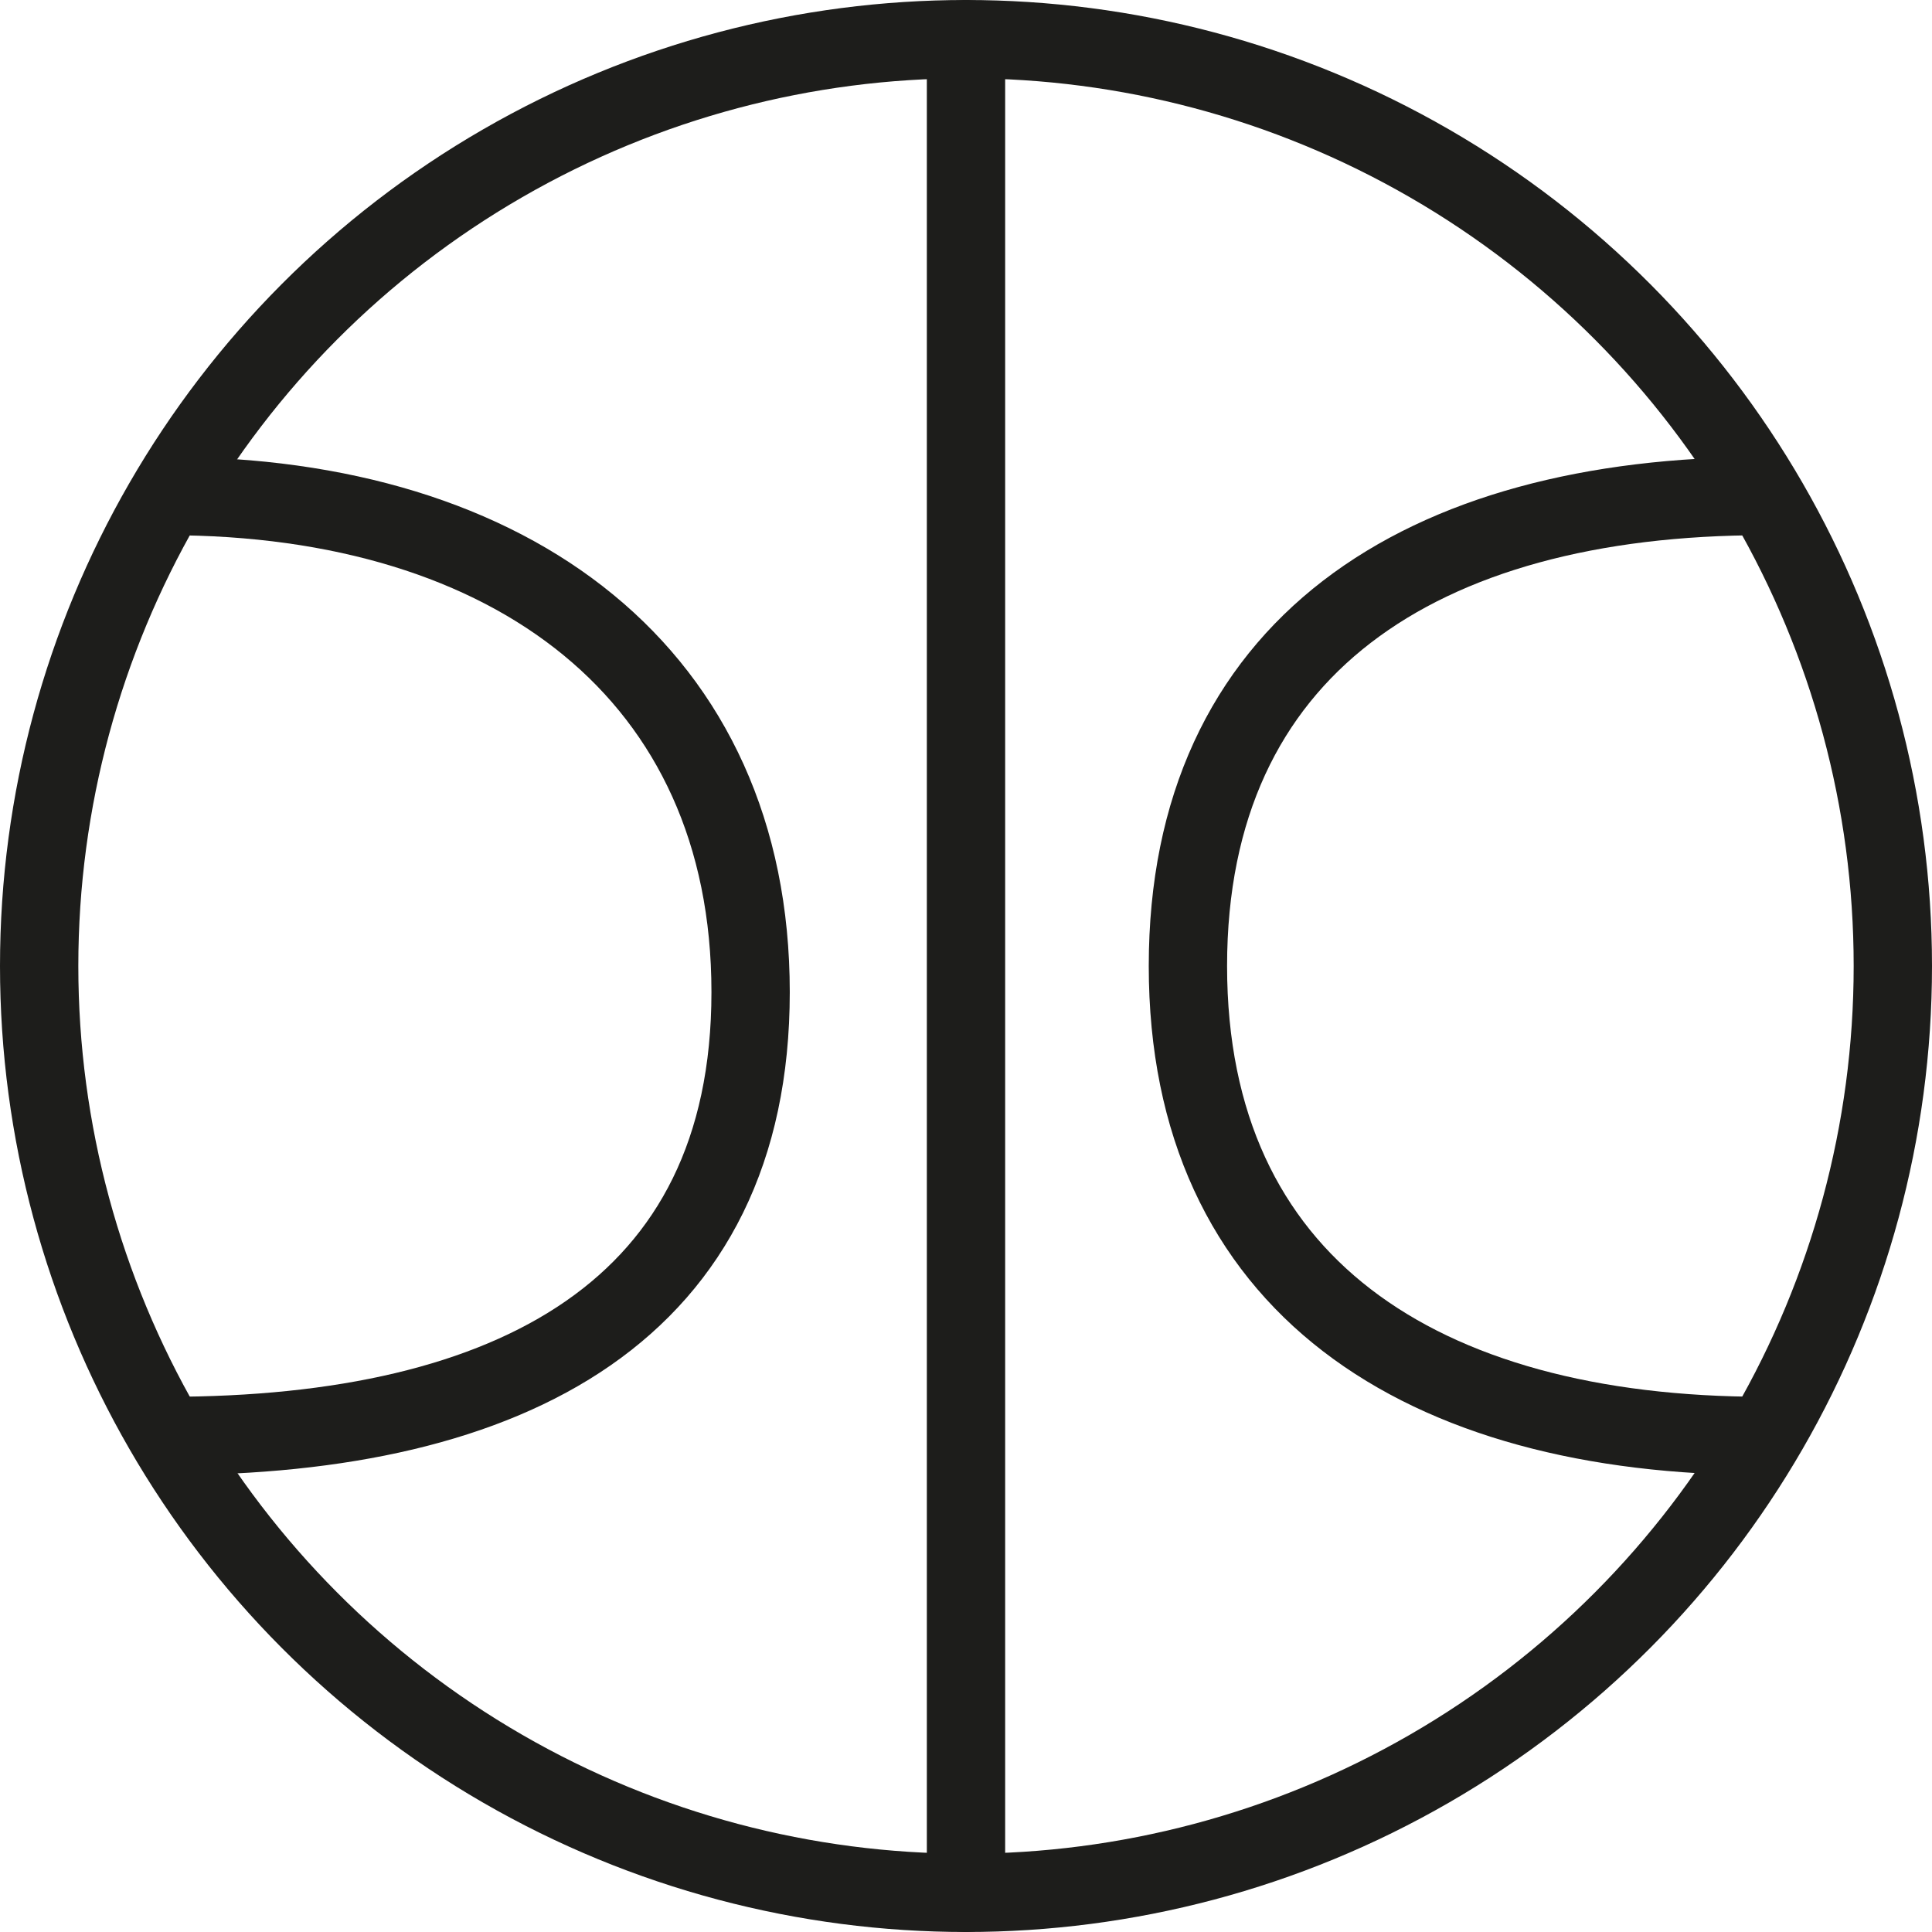 <svg id="Capa_1" data-name="Capa 1" xmlns="http://www.w3.org/2000/svg" viewBox="0 0 74 74"><defs><style>.cls-1{fill:none;stroke:#1d1d1b;stroke-linecap:round;stroke-linejoin:round;stroke-width:3px;}</style></defs><title>deportes</title><circle class="cls-1" cx="37" cy="37" r="35.5"/><path class="cls-1" d="M221.18,306c13.19,0,22.32,6.83,22.32,19s-9.14,17-22.32,17" transform="translate(-214.75 -287)"/><path class="cls-1" d="M282.32,342c-13.19,0-22.07-5.82-22.07-18s8.88-18,22.07-18" transform="translate(-214.75 -287)"/><line class="cls-1" x1="37" y1="1.5" x2="37" y2="72.5"/></svg>
